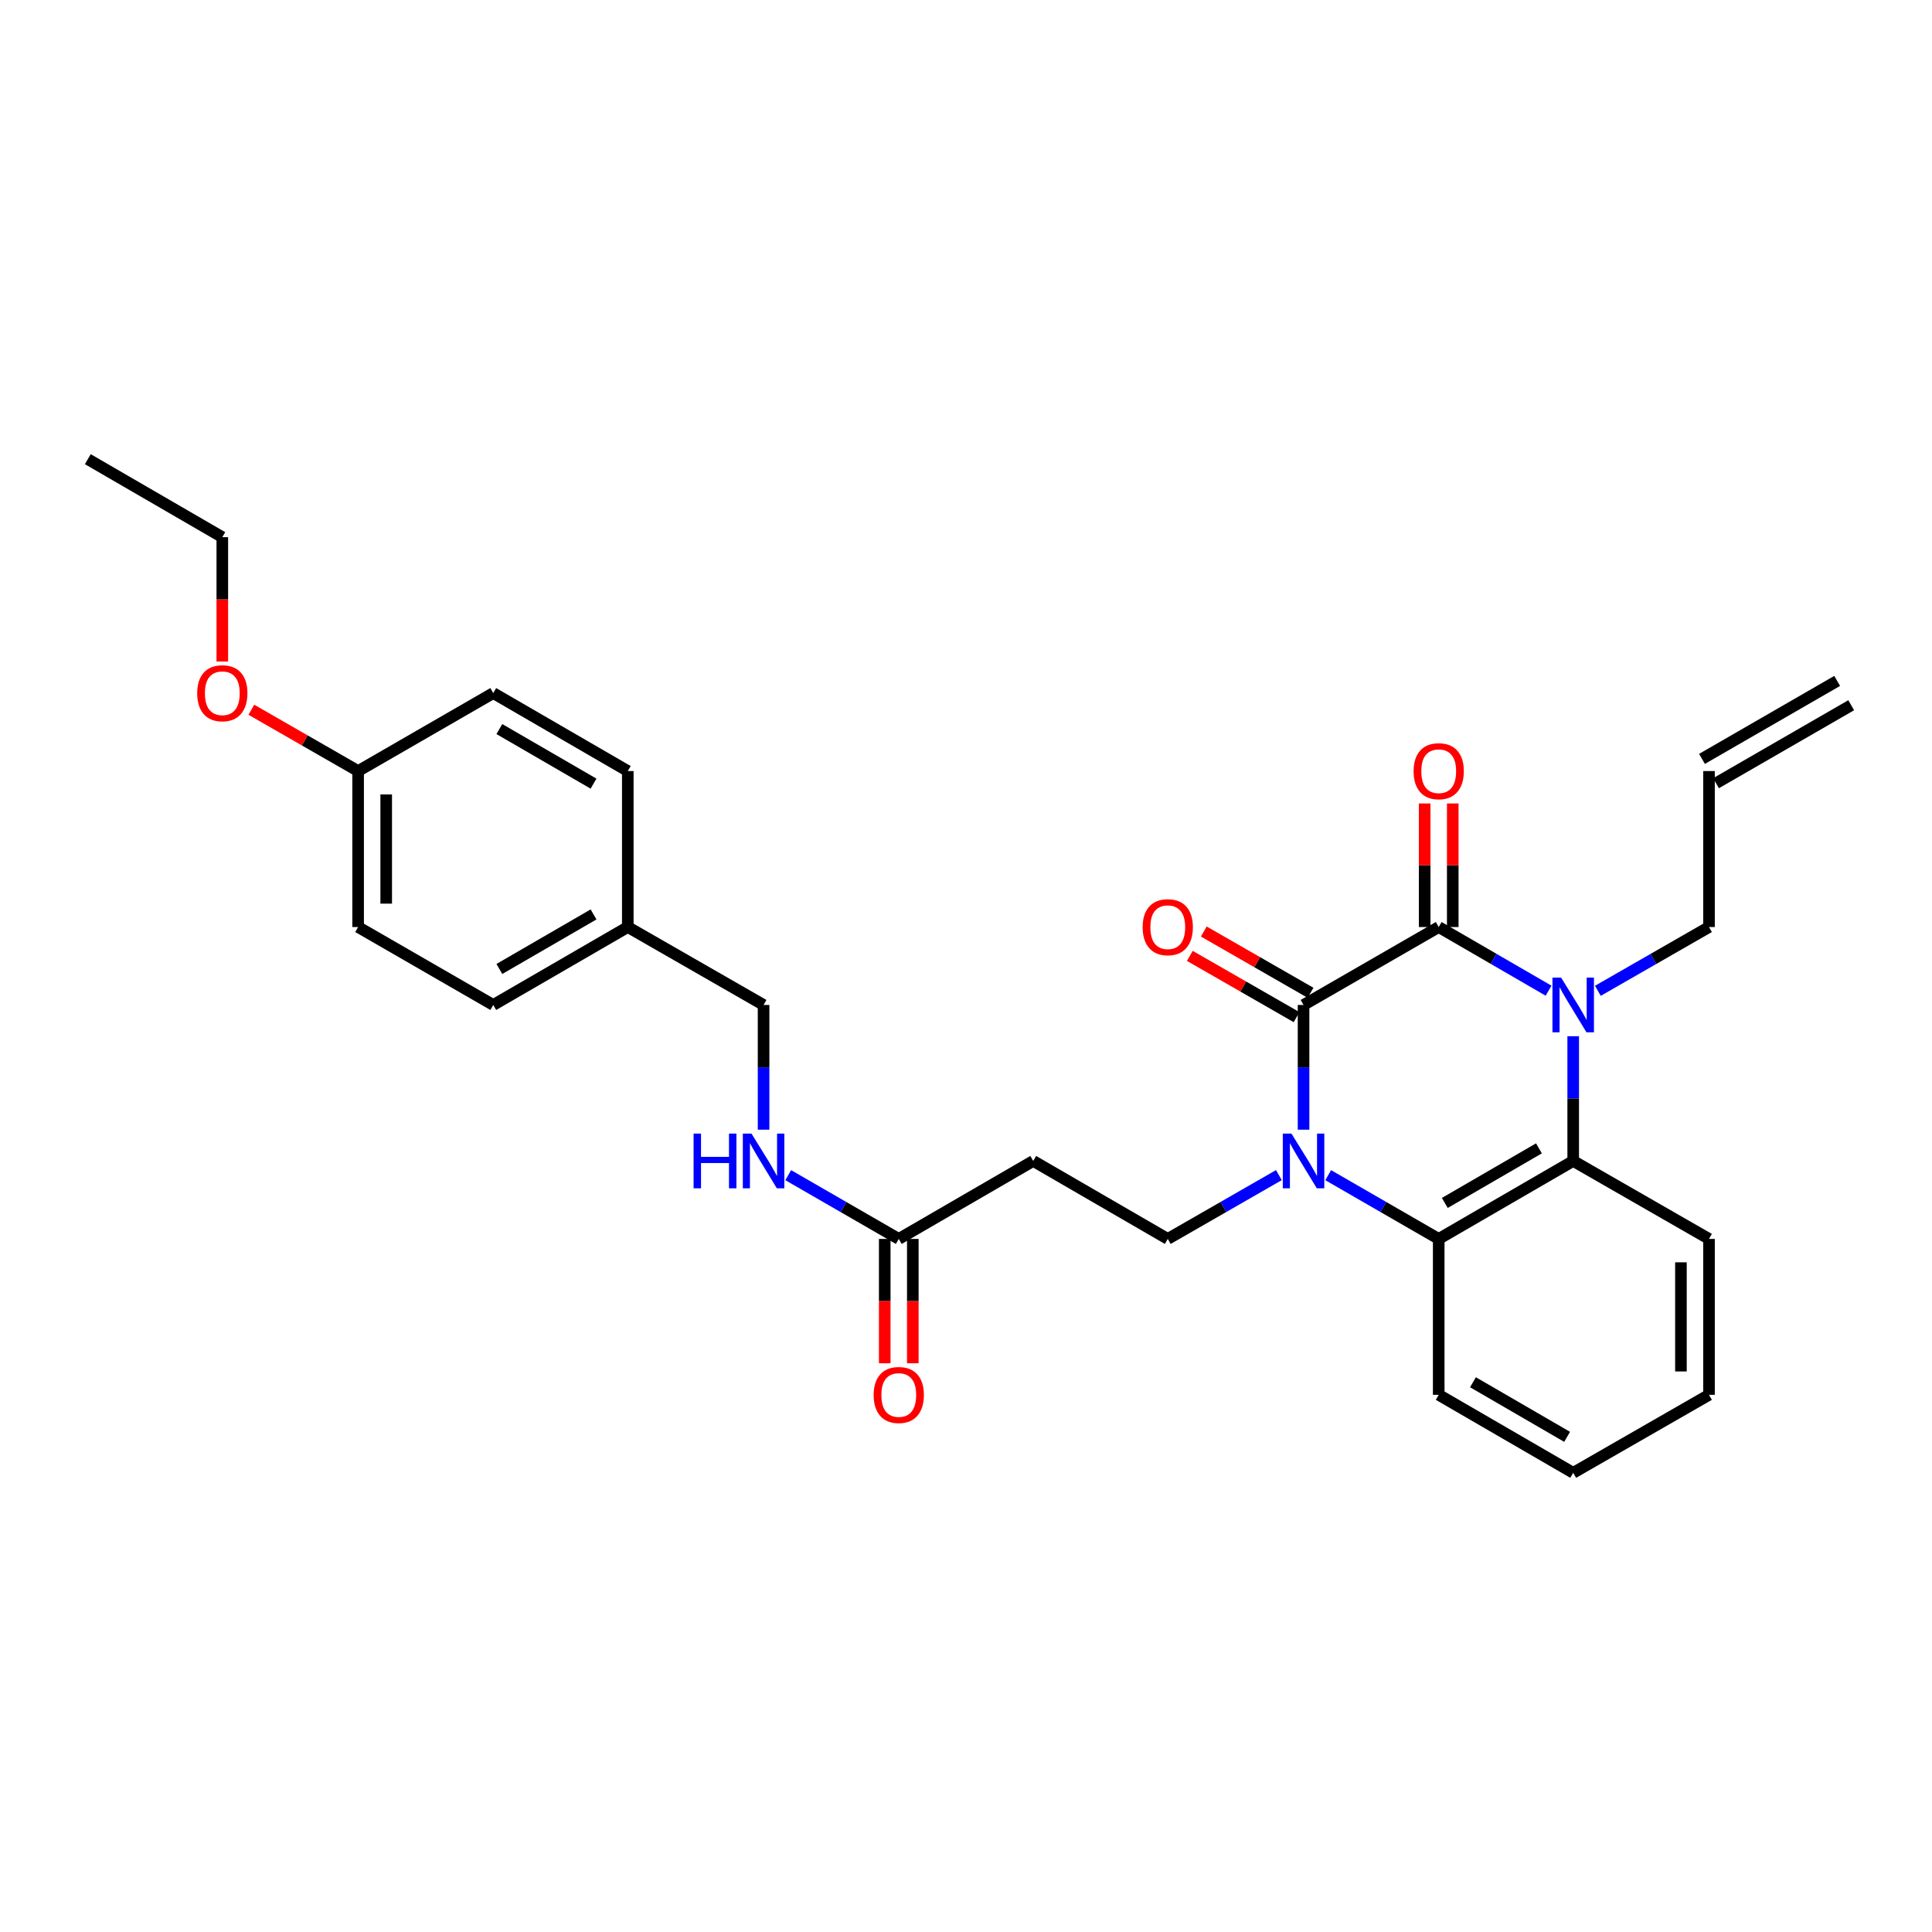 <?xml version='1.0' encoding='iso-8859-1'?>
<svg version='1.1' baseProfile='full'
              xmlns='http://www.w3.org/2000/svg'
                      xmlns:rdkit='http://www.rdkit.org/xml'
                      xmlns:xlink='http://www.w3.org/1999/xlink'
                  xml:space='preserve'
width='1000px' height='1000px' viewBox='0 0 1000 1000'>
<!-- END OF HEADER -->
<rect style='opacity:1.0;fill:#FFFFFF;stroke:none' width='1000' height='1000' x='0' y='0'> </rect>
<path class='bond-0' d='M 674.716,584.728 L 674.716,552.448' style='fill:none;fill-rule:evenodd;stroke:#0000FF;stroke-width:6px;stroke-linecap:butt;stroke-linejoin:miter;stroke-opacity:1' />
<path class='bond-0' d='M 674.716,552.448 L 674.716,520.168' style='fill:none;fill-rule:evenodd;stroke:#000000;stroke-width:6px;stroke-linecap:butt;stroke-linejoin:miter;stroke-opacity:1' />
<path class='bond-3' d='M 687.476,608.267 L 716.076,624.767' style='fill:none;fill-rule:evenodd;stroke:#0000FF;stroke-width:6px;stroke-linecap:butt;stroke-linejoin:miter;stroke-opacity:1' />
<path class='bond-3' d='M 716.076,624.767 L 744.676,641.267' style='fill:none;fill-rule:evenodd;stroke:#000000;stroke-width:6px;stroke-linecap:butt;stroke-linejoin:miter;stroke-opacity:1' />
<path class='bond-5' d='M 661.95,608.237 L 633.192,624.752' style='fill:none;fill-rule:evenodd;stroke:#0000FF;stroke-width:6px;stroke-linecap:butt;stroke-linejoin:miter;stroke-opacity:1' />
<path class='bond-5' d='M 633.192,624.752 L 604.434,641.267' style='fill:none;fill-rule:evenodd;stroke:#000000;stroke-width:6px;stroke-linecap:butt;stroke-linejoin:miter;stroke-opacity:1' />
<path class='bond-1' d='M 674.716,520.168 L 744.676,479.832' style='fill:none;fill-rule:evenodd;stroke:#000000;stroke-width:6px;stroke-linecap:butt;stroke-linejoin:miter;stroke-opacity:1' />
<path class='bond-9' d='M 678.333,513.866 L 650.705,498.01' style='fill:none;fill-rule:evenodd;stroke:#000000;stroke-width:6px;stroke-linecap:butt;stroke-linejoin:miter;stroke-opacity:1' />
<path class='bond-9' d='M 650.705,498.01 L 623.077,482.153' style='fill:none;fill-rule:evenodd;stroke:#FF0000;stroke-width:6px;stroke-linecap:butt;stroke-linejoin:miter;stroke-opacity:1' />
<path class='bond-9' d='M 671.1,526.471 L 643.471,510.614' style='fill:none;fill-rule:evenodd;stroke:#000000;stroke-width:6px;stroke-linecap:butt;stroke-linejoin:miter;stroke-opacity:1' />
<path class='bond-9' d='M 643.471,510.614 L 615.843,494.758' style='fill:none;fill-rule:evenodd;stroke:#FF0000;stroke-width:6px;stroke-linecap:butt;stroke-linejoin:miter;stroke-opacity:1' />
<path class='bond-8' d='M 751.942,479.832 L 751.942,447.852' style='fill:none;fill-rule:evenodd;stroke:#000000;stroke-width:6px;stroke-linecap:butt;stroke-linejoin:miter;stroke-opacity:1' />
<path class='bond-8' d='M 751.942,447.852 L 751.942,415.872' style='fill:none;fill-rule:evenodd;stroke:#FF0000;stroke-width:6px;stroke-linecap:butt;stroke-linejoin:miter;stroke-opacity:1' />
<path class='bond-8' d='M 737.409,479.832 L 737.409,447.852' style='fill:none;fill-rule:evenodd;stroke:#000000;stroke-width:6px;stroke-linecap:butt;stroke-linejoin:miter;stroke-opacity:1' />
<path class='bond-8' d='M 737.409,447.852 L 737.409,415.872' style='fill:none;fill-rule:evenodd;stroke:#FF0000;stroke-width:6px;stroke-linecap:butt;stroke-linejoin:miter;stroke-opacity:1' />
<path class='bond-29' d='M 744.676,479.832 L 773.106,496.306' style='fill:none;fill-rule:evenodd;stroke:#000000;stroke-width:6px;stroke-linecap:butt;stroke-linejoin:miter;stroke-opacity:1' />
<path class='bond-29' d='M 773.106,496.306 L 801.536,512.78' style='fill:none;fill-rule:evenodd;stroke:#0000FF;stroke-width:6px;stroke-linecap:butt;stroke-linejoin:miter;stroke-opacity:1' />
<path class='bond-2' d='M 814.288,536.347 L 814.288,568.626' style='fill:none;fill-rule:evenodd;stroke:#0000FF;stroke-width:6px;stroke-linecap:butt;stroke-linejoin:miter;stroke-opacity:1' />
<path class='bond-2' d='M 814.288,568.626 L 814.288,600.906' style='fill:none;fill-rule:evenodd;stroke:#000000;stroke-width:6px;stroke-linecap:butt;stroke-linejoin:miter;stroke-opacity:1' />
<path class='bond-12' d='M 827.054,512.842 L 855.816,496.337' style='fill:none;fill-rule:evenodd;stroke:#0000FF;stroke-width:6px;stroke-linecap:butt;stroke-linejoin:miter;stroke-opacity:1' />
<path class='bond-12' d='M 855.816,496.337 L 884.578,479.832' style='fill:none;fill-rule:evenodd;stroke:#000000;stroke-width:6px;stroke-linecap:butt;stroke-linejoin:miter;stroke-opacity:1' />
<path class='bond-4' d='M 744.676,641.267 L 814.288,600.906' style='fill:none;fill-rule:evenodd;stroke:#000000;stroke-width:6px;stroke-linecap:butt;stroke-linejoin:miter;stroke-opacity:1' />
<path class='bond-4' d='M 747.828,622.64 L 796.557,594.388' style='fill:none;fill-rule:evenodd;stroke:#000000;stroke-width:6px;stroke-linecap:butt;stroke-linejoin:miter;stroke-opacity:1' />
<path class='bond-18' d='M 744.676,641.267 L 744.676,721.964' style='fill:none;fill-rule:evenodd;stroke:#000000;stroke-width:6px;stroke-linecap:butt;stroke-linejoin:miter;stroke-opacity:1' />
<path class='bond-19' d='M 814.288,600.906 L 884.578,641.267' style='fill:none;fill-rule:evenodd;stroke:#000000;stroke-width:6px;stroke-linecap:butt;stroke-linejoin:miter;stroke-opacity:1' />
<path class='bond-6' d='M 604.434,641.267 L 534.798,600.906' style='fill:none;fill-rule:evenodd;stroke:#000000;stroke-width:6px;stroke-linecap:butt;stroke-linejoin:miter;stroke-opacity:1' />
<path class='bond-7' d='M 534.798,600.906 L 465.202,641.267' style='fill:none;fill-rule:evenodd;stroke:#000000;stroke-width:6px;stroke-linecap:butt;stroke-linejoin:miter;stroke-opacity:1' />
<path class='bond-10' d='M 465.202,641.267 L 436.594,624.766' style='fill:none;fill-rule:evenodd;stroke:#000000;stroke-width:6px;stroke-linecap:butt;stroke-linejoin:miter;stroke-opacity:1' />
<path class='bond-10' d='M 436.594,624.766 L 407.986,608.266' style='fill:none;fill-rule:evenodd;stroke:#0000FF;stroke-width:6px;stroke-linecap:butt;stroke-linejoin:miter;stroke-opacity:1' />
<path class='bond-11' d='M 457.936,641.267 L 457.936,673.447' style='fill:none;fill-rule:evenodd;stroke:#000000;stroke-width:6px;stroke-linecap:butt;stroke-linejoin:miter;stroke-opacity:1' />
<path class='bond-11' d='M 457.936,673.447 L 457.936,705.627' style='fill:none;fill-rule:evenodd;stroke:#FF0000;stroke-width:6px;stroke-linecap:butt;stroke-linejoin:miter;stroke-opacity:1' />
<path class='bond-11' d='M 472.468,641.267 L 472.468,673.447' style='fill:none;fill-rule:evenodd;stroke:#000000;stroke-width:6px;stroke-linecap:butt;stroke-linejoin:miter;stroke-opacity:1' />
<path class='bond-11' d='M 472.468,673.447 L 472.468,705.627' style='fill:none;fill-rule:evenodd;stroke:#FF0000;stroke-width:6px;stroke-linecap:butt;stroke-linejoin:miter;stroke-opacity:1' />
<path class='bond-15' d='M 395.227,584.728 L 395.227,552.448' style='fill:none;fill-rule:evenodd;stroke:#0000FF;stroke-width:6px;stroke-linecap:butt;stroke-linejoin:miter;stroke-opacity:1' />
<path class='bond-15' d='M 395.227,552.448 L 395.227,520.168' style='fill:none;fill-rule:evenodd;stroke:#000000;stroke-width:6px;stroke-linecap:butt;stroke-linejoin:miter;stroke-opacity:1' />
<path class='bond-13' d='M 884.578,479.832 L 884.578,399.094' style='fill:none;fill-rule:evenodd;stroke:#000000;stroke-width:6px;stroke-linecap:butt;stroke-linejoin:miter;stroke-opacity:1' />
<path class='bond-14' d='M 888.209,405.388 L 958.176,365.027' style='fill:none;fill-rule:evenodd;stroke:#000000;stroke-width:6px;stroke-linecap:butt;stroke-linejoin:miter;stroke-opacity:1' />
<path class='bond-14' d='M 880.947,392.8 L 950.915,352.439' style='fill:none;fill-rule:evenodd;stroke:#000000;stroke-width:6px;stroke-linecap:butt;stroke-linejoin:miter;stroke-opacity:1' />
<path class='bond-16' d='M 395.227,520.168 L 324.944,479.832' style='fill:none;fill-rule:evenodd;stroke:#000000;stroke-width:6px;stroke-linecap:butt;stroke-linejoin:miter;stroke-opacity:1' />
<path class='bond-20' d='M 324.944,479.832 L 324.944,399.094' style='fill:none;fill-rule:evenodd;stroke:#000000;stroke-width:6px;stroke-linecap:butt;stroke-linejoin:miter;stroke-opacity:1' />
<path class='bond-21' d='M 324.944,479.832 L 255.308,520.168' style='fill:none;fill-rule:evenodd;stroke:#000000;stroke-width:6px;stroke-linecap:butt;stroke-linejoin:miter;stroke-opacity:1' />
<path class='bond-21' d='M 307.215,473.307 L 258.469,501.542' style='fill:none;fill-rule:evenodd;stroke:#000000;stroke-width:6px;stroke-linecap:butt;stroke-linejoin:miter;stroke-opacity:1' />
<path class='bond-17' d='M 185.365,399.094 L 185.365,479.832' style='fill:none;fill-rule:evenodd;stroke:#000000;stroke-width:6px;stroke-linecap:butt;stroke-linejoin:miter;stroke-opacity:1' />
<path class='bond-17' d='M 199.898,411.205 L 199.898,467.721' style='fill:none;fill-rule:evenodd;stroke:#000000;stroke-width:6px;stroke-linecap:butt;stroke-linejoin:miter;stroke-opacity:1' />
<path class='bond-24' d='M 185.365,399.094 L 157.729,383.227' style='fill:none;fill-rule:evenodd;stroke:#000000;stroke-width:6px;stroke-linecap:butt;stroke-linejoin:miter;stroke-opacity:1' />
<path class='bond-24' d='M 157.729,383.227 L 130.093,367.36' style='fill:none;fill-rule:evenodd;stroke:#FF0000;stroke-width:6px;stroke-linecap:butt;stroke-linejoin:miter;stroke-opacity:1' />
<path class='bond-31' d='M 185.365,399.094 L 255.308,358.733' style='fill:none;fill-rule:evenodd;stroke:#000000;stroke-width:6px;stroke-linecap:butt;stroke-linejoin:miter;stroke-opacity:1' />
<path class='bond-27' d='M 744.676,721.964 L 814.288,762.333' style='fill:none;fill-rule:evenodd;stroke:#000000;stroke-width:6px;stroke-linecap:butt;stroke-linejoin:miter;stroke-opacity:1' />
<path class='bond-27' d='M 762.408,715.448 L 811.137,743.706' style='fill:none;fill-rule:evenodd;stroke:#000000;stroke-width:6px;stroke-linecap:butt;stroke-linejoin:miter;stroke-opacity:1' />
<path class='bond-30' d='M 884.578,641.267 L 884.578,721.964' style='fill:none;fill-rule:evenodd;stroke:#000000;stroke-width:6px;stroke-linecap:butt;stroke-linejoin:miter;stroke-opacity:1' />
<path class='bond-30' d='M 870.045,653.371 L 870.045,709.86' style='fill:none;fill-rule:evenodd;stroke:#000000;stroke-width:6px;stroke-linecap:butt;stroke-linejoin:miter;stroke-opacity:1' />
<path class='bond-22' d='M 324.944,399.094 L 255.308,358.733' style='fill:none;fill-rule:evenodd;stroke:#000000;stroke-width:6px;stroke-linecap:butt;stroke-linejoin:miter;stroke-opacity:1' />
<path class='bond-22' d='M 307.211,405.613 L 258.466,377.361' style='fill:none;fill-rule:evenodd;stroke:#000000;stroke-width:6px;stroke-linecap:butt;stroke-linejoin:miter;stroke-opacity:1' />
<path class='bond-23' d='M 255.308,520.168 L 185.365,479.832' style='fill:none;fill-rule:evenodd;stroke:#000000;stroke-width:6px;stroke-linecap:butt;stroke-linejoin:miter;stroke-opacity:1' />
<path class='bond-25' d='M 115.067,342.396 L 115.067,310.216' style='fill:none;fill-rule:evenodd;stroke:#FF0000;stroke-width:6px;stroke-linecap:butt;stroke-linejoin:miter;stroke-opacity:1' />
<path class='bond-25' d='M 115.067,310.216 L 115.067,278.036' style='fill:none;fill-rule:evenodd;stroke:#000000;stroke-width:6px;stroke-linecap:butt;stroke-linejoin:miter;stroke-opacity:1' />
<path class='bond-28' d='M 115.067,278.036 L 45.455,237.667' style='fill:none;fill-rule:evenodd;stroke:#000000;stroke-width:6px;stroke-linecap:butt;stroke-linejoin:miter;stroke-opacity:1' />
<path class='bond-26' d='M 884.578,721.964 L 814.288,762.333' style='fill:none;fill-rule:evenodd;stroke:#000000;stroke-width:6px;stroke-linecap:butt;stroke-linejoin:miter;stroke-opacity:1' />
<path  class='atom-0' d='M 668.456 586.746
L 677.736 601.746
Q 678.656 603.226, 680.136 605.906
Q 681.616 608.586, 681.696 608.746
L 681.696 586.746
L 685.456 586.746
L 685.456 615.066
L 681.576 615.066
L 671.616 598.666
Q 670.456 596.746, 669.216 594.546
Q 668.016 592.346, 667.656 591.666
L 667.656 615.066
L 663.976 615.066
L 663.976 586.746
L 668.456 586.746
' fill='#0000FF'/>
<path  class='atom-3' d='M 808.028 506.008
L 817.308 521.008
Q 818.228 522.488, 819.708 525.168
Q 821.188 527.848, 821.268 528.008
L 821.268 506.008
L 825.028 506.008
L 825.028 534.328
L 821.148 534.328
L 811.188 517.928
Q 810.028 516.008, 808.788 513.808
Q 807.588 511.608, 807.228 510.928
L 807.228 534.328
L 803.548 534.328
L 803.548 506.008
L 808.028 506.008
' fill='#0000FF'/>
<path  class='atom-9' d='M 731.676 399.174
Q 731.676 392.374, 735.036 388.574
Q 738.396 384.774, 744.676 384.774
Q 750.956 384.774, 754.316 388.574
Q 757.676 392.374, 757.676 399.174
Q 757.676 406.054, 754.276 409.974
Q 750.876 413.854, 744.676 413.854
Q 738.436 413.854, 735.036 409.974
Q 731.676 406.094, 731.676 399.174
M 744.676 410.654
Q 748.996 410.654, 751.316 407.774
Q 753.676 404.854, 753.676 399.174
Q 753.676 393.614, 751.316 390.814
Q 748.996 387.974, 744.676 387.974
Q 740.356 387.974, 737.996 390.774
Q 735.676 393.574, 735.676 399.174
Q 735.676 404.894, 737.996 407.774
Q 740.356 410.654, 744.676 410.654
' fill='#FF0000'/>
<path  class='atom-10' d='M 591.434 479.912
Q 591.434 473.112, 594.794 469.312
Q 598.154 465.512, 604.434 465.512
Q 610.714 465.512, 614.074 469.312
Q 617.434 473.112, 617.434 479.912
Q 617.434 486.792, 614.034 490.712
Q 610.634 494.592, 604.434 494.592
Q 598.194 494.592, 594.794 490.712
Q 591.434 486.832, 591.434 479.912
M 604.434 491.392
Q 608.754 491.392, 611.074 488.512
Q 613.434 485.592, 613.434 479.912
Q 613.434 474.352, 611.074 471.552
Q 608.754 468.712, 604.434 468.712
Q 600.114 468.712, 597.754 471.512
Q 595.434 474.312, 595.434 479.912
Q 595.434 485.632, 597.754 488.512
Q 600.114 491.392, 604.434 491.392
' fill='#FF0000'/>
<path  class='atom-11' d='M 359.007 586.746
L 362.847 586.746
L 362.847 598.786
L 377.327 598.786
L 377.327 586.746
L 381.167 586.746
L 381.167 615.066
L 377.327 615.066
L 377.327 601.986
L 362.847 601.986
L 362.847 615.066
L 359.007 615.066
L 359.007 586.746
' fill='#0000FF'/>
<path  class='atom-11' d='M 388.967 586.746
L 398.247 601.746
Q 399.167 603.226, 400.647 605.906
Q 402.127 608.586, 402.207 608.746
L 402.207 586.746
L 405.967 586.746
L 405.967 615.066
L 402.087 615.066
L 392.127 598.666
Q 390.967 596.746, 389.727 594.546
Q 388.527 592.346, 388.167 591.666
L 388.167 615.066
L 384.487 615.066
L 384.487 586.746
L 388.967 586.746
' fill='#0000FF'/>
<path  class='atom-12' d='M 452.202 722.044
Q 452.202 715.244, 455.562 711.444
Q 458.922 707.644, 465.202 707.644
Q 471.482 707.644, 474.842 711.444
Q 478.202 715.244, 478.202 722.044
Q 478.202 728.924, 474.802 732.844
Q 471.402 736.724, 465.202 736.724
Q 458.962 736.724, 455.562 732.844
Q 452.202 728.964, 452.202 722.044
M 465.202 733.524
Q 469.522 733.524, 471.842 730.644
Q 474.202 727.724, 474.202 722.044
Q 474.202 716.484, 471.842 713.684
Q 469.522 710.844, 465.202 710.844
Q 460.882 710.844, 458.522 713.644
Q 456.202 716.444, 456.202 722.044
Q 456.202 727.764, 458.522 730.644
Q 460.882 733.524, 465.202 733.524
' fill='#FF0000'/>
<path  class='atom-25' d='M 102.067 358.813
Q 102.067 352.013, 105.427 348.213
Q 108.787 344.413, 115.067 344.413
Q 121.347 344.413, 124.707 348.213
Q 128.067 352.013, 128.067 358.813
Q 128.067 365.693, 124.667 369.613
Q 121.267 373.493, 115.067 373.493
Q 108.827 373.493, 105.427 369.613
Q 102.067 365.733, 102.067 358.813
M 115.067 370.293
Q 119.387 370.293, 121.707 367.413
Q 124.067 364.493, 124.067 358.813
Q 124.067 353.253, 121.707 350.453
Q 119.387 347.613, 115.067 347.613
Q 110.747 347.613, 108.387 350.413
Q 106.067 353.213, 106.067 358.813
Q 106.067 364.533, 108.387 367.413
Q 110.747 370.293, 115.067 370.293
' fill='#FF0000'/>
</svg>
